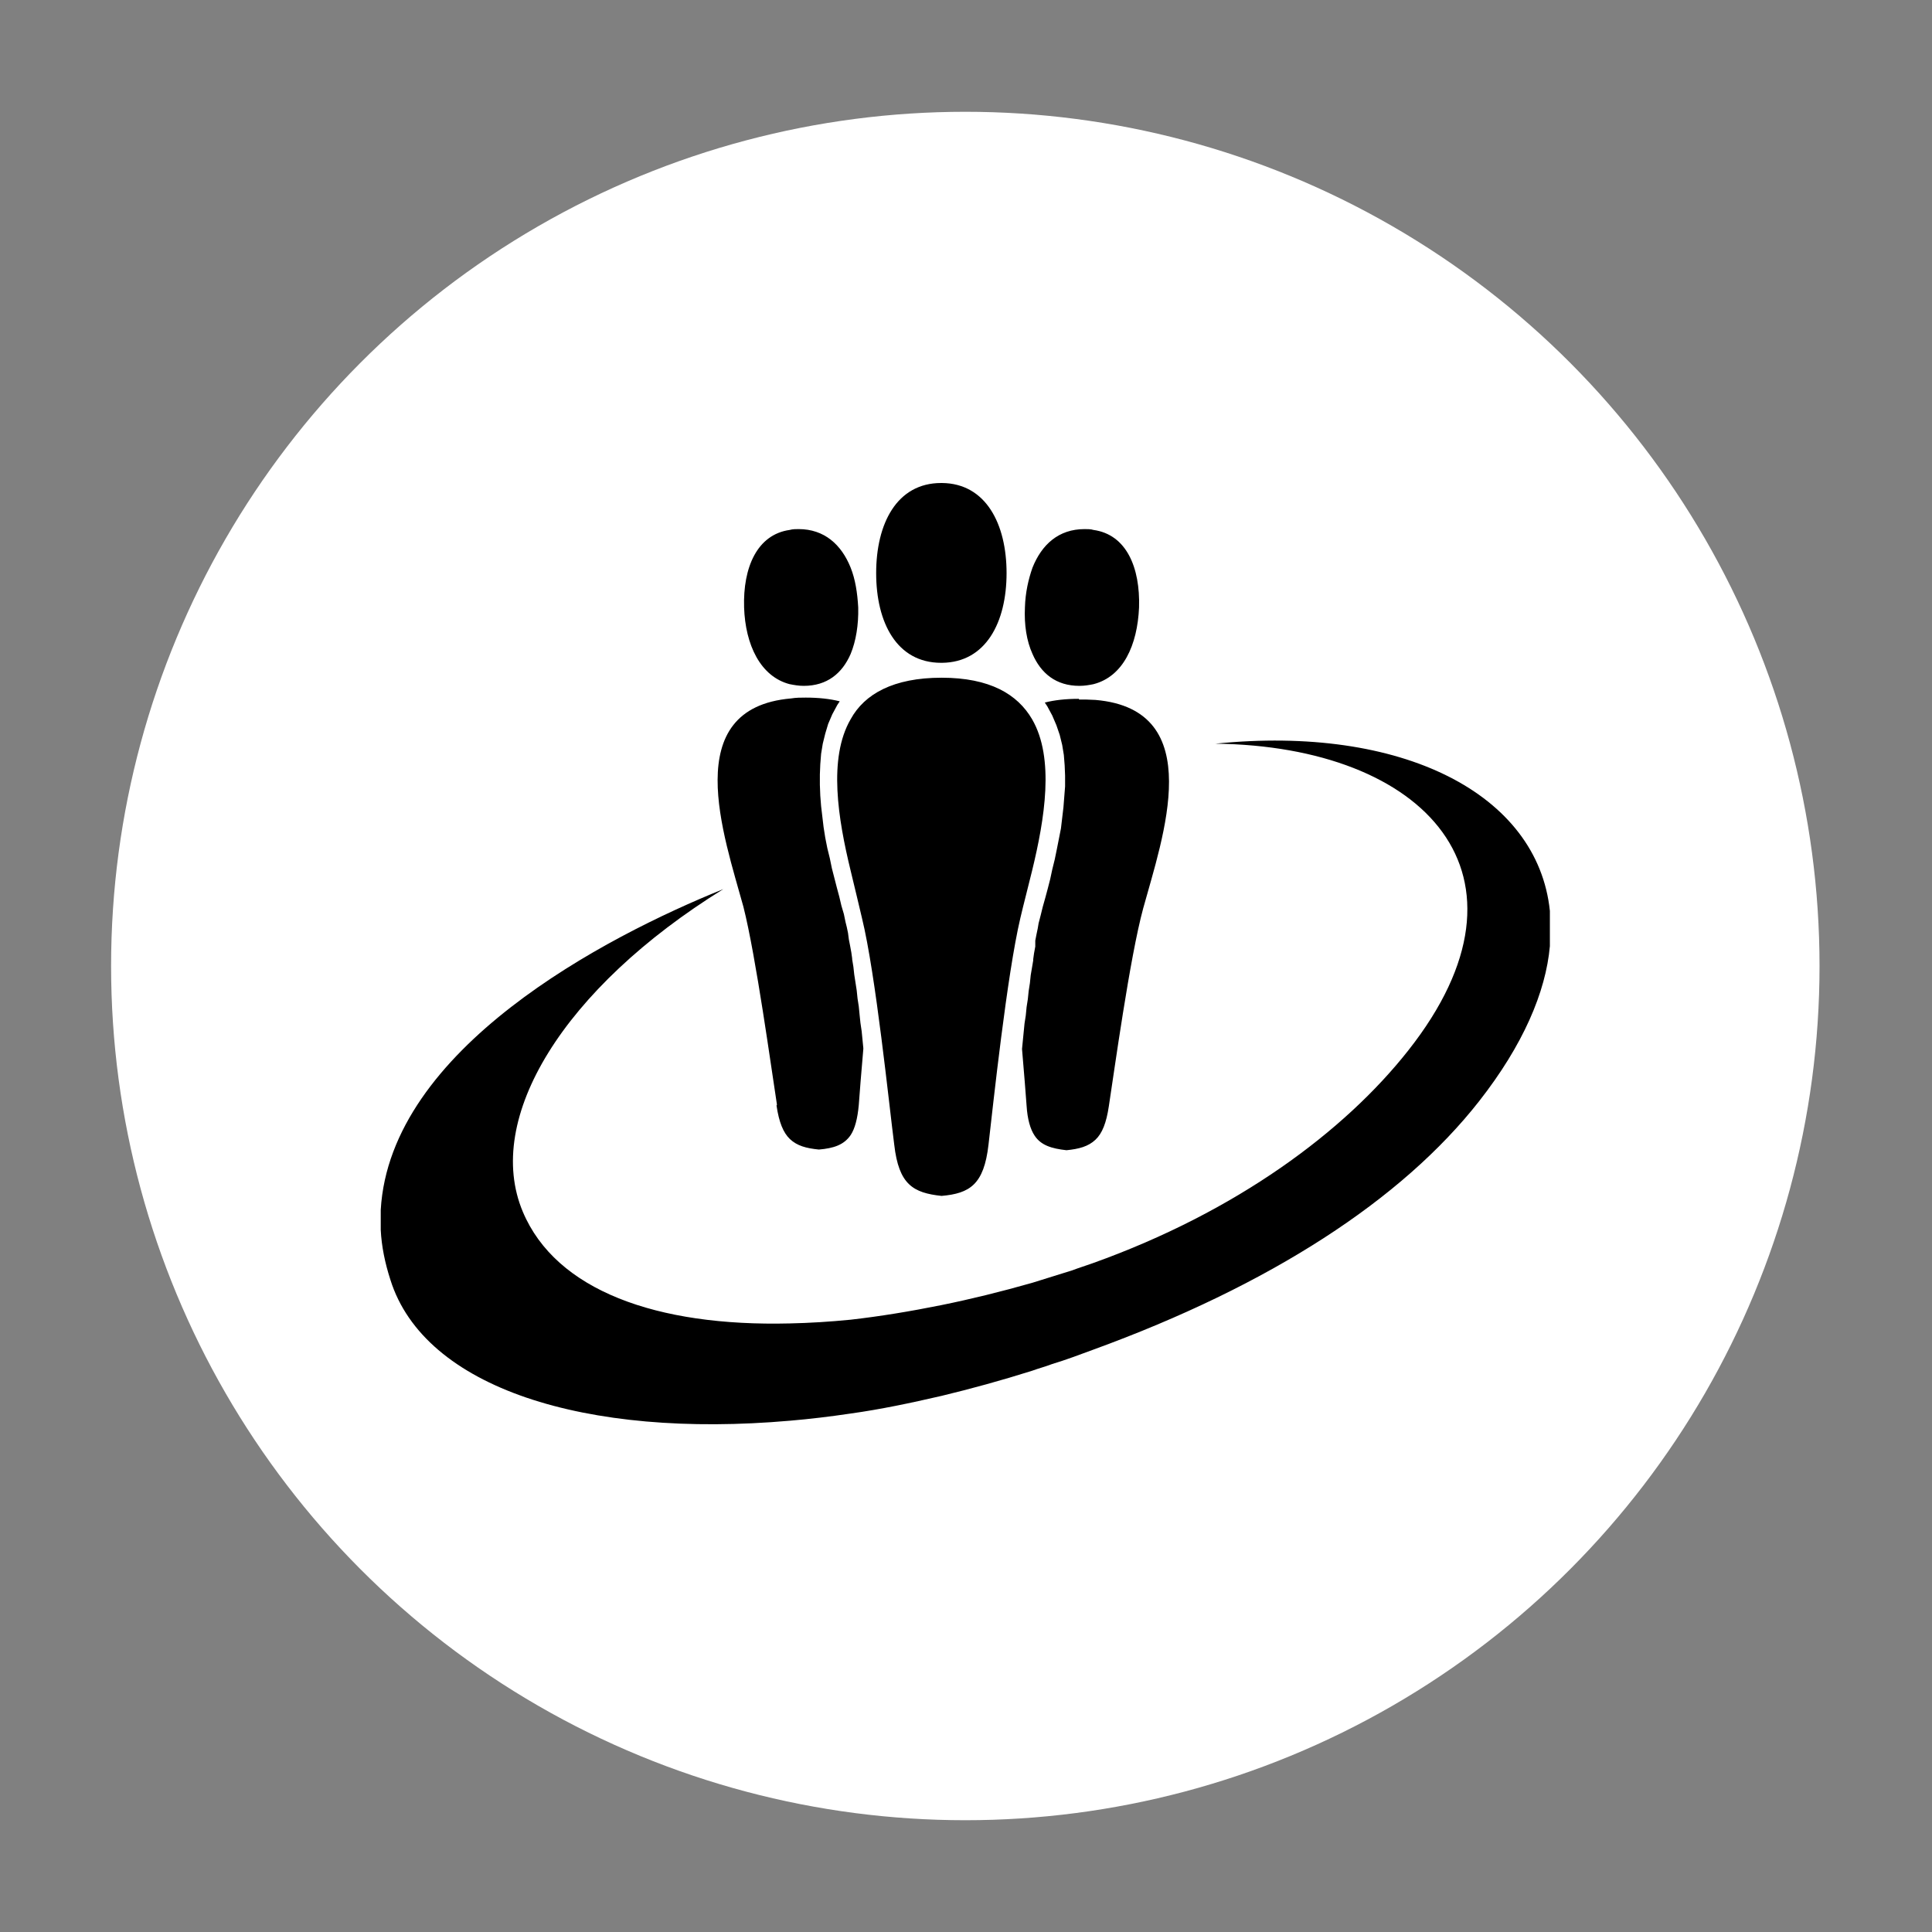 <?xml version="1.0" encoding="UTF-8"?>
<svg id="Layer_1" xmlns="http://www.w3.org/2000/svg" version="1.1" viewBox="0 0 140 140">
  <rect x="0" y="0" width="140" height="140" fill="#808080" stroke="none"/>
  <!-- Generator: Adobe Illustrator 29.4.0, SVG Export Plug-In . SVG Version: 2.1.0 Build 152)  -->
  <defs>
    <style>
      .st0 {
        fill-rule: evenodd;
      }

      .st1 {
        fill: #fff;
      }
    </style>
  </defs>
  <circle class="st1" cx="69.95" cy="70" r="61.9"/>
  <path class="st0" d="M88.07,53.89c15.19.18,24.03,9.51,13.97,22.24-4.62,5.86-12.42,11.67-22.84,15.4-.49.18-1,.33-1.49.52-.97.3-1.94.61-2.92.91-2.25.64-4.44,1.18-6.56,1.61-2.28.46-4.47.82-6.59,1.06-1.52.15-2.98.24-4.4.27-9.69.24-16.95-2.4-19.35-8.08-2.86-6.77,2.95-16.22,14.52-23.39-8.57,3.46-24.15,11.57-24.82,23.24v1.46c.06,1.18.3,2.37.7,3.61,2.46,7.84,14.13,11.51,28.95,10.21,1.43-.12,2.92-.3,4.4-.52,2.16-.3,4.34-.76,6.59-1.28,2.16-.52,4.34-1.12,6.56-1.82.49-.18.97-.3,1.46-.49,1-.3,1.97-.67,2.95-1.03,12.85-4.68,22.39-10.88,27.98-18.01,3.19-4.07,4.83-7.9,5.13-11.24v-2.55c-.88-8.51-10.75-13.49-24.24-12.12M78.23,49.7c.36,0,.7-.06,1-.12,2.16-.55,3.19-2.83,3.31-5.56.09-2.89-.91-5.29-3.31-5.62-.18-.06-.43-.06-.64-.06-1.88,0-3.1,1.12-3.77,2.79-.3.85-.52,1.82-.55,2.89-.06,1.25.12,2.43.55,3.37.61,1.4,1.7,2.31,3.4,2.31ZM78.17,50.64c-.94,0-1.76.09-2.46.27l.18.27.36.67.3.7.24.7.18.73.12.73.06.76.03.73v.79l-.06.76-.06.76-.09.76-.09.76-.15.76-.15.76-.15.73-.18.73-.15.7-.18.7-.18.67-.18.64-.15.61-.15.58-.06.36-.09.43-.09.46v.43s-.09.49-.09.49l-.06.43v.09l-.18,1.06-.06.58-.09.58-.06.58-.09.58-.06.61-.09.58-.06.61-.06.61-.06.61v.03c.15,1.76.27,3.25.33,4.1.06.97.27,1.7.58,2.16.46.7,1.22.94,2.31,1.06.91-.09,1.58-.27,2.1-.76.49-.46.79-1.22.97-2.43.39-2.52,1.52-10.78,2.49-14.34,1.4-5.1,4.74-14.4-3.46-15.1-.46-.03-.82-.03-1.18-.03ZM68.2,48.03h.06c3.19-.03,4.68-2.95,4.68-6.5s-1.49-6.5-4.68-6.53h-.06c-3.22,0-4.71,2.95-4.71,6.53s1.49,6.5,4.71,6.5ZM61.64,63.09c.3,1.25.58,2.4.82,3.43,1,4.07,1.97,13.58,2.34,16.43.33,2.89,1.37,3.49,3.43,3.71,2.04-.18,3.07-.82,3.4-3.71.33-2.86,1.34-12.33,2.31-16.43.24-1.03.55-2.19.85-3.43.91-3.74,1.64-8.14,0-10.97-1.06-1.82-3.07-3.01-6.56-3.01s-5.59,1.18-6.59,3.01c-1.64,2.83-.91,7.23,0,10.97ZM57.24,49.58c.3.06.64.12,1,.12,1.7,0,2.79-.91,3.4-2.31.39-.94.58-2.13.55-3.37-.06-1.06-.21-2.04-.55-2.89-.67-1.67-1.91-2.79-3.77-2.79-.21,0-.43,0-.64.06-2.37.33-3.4,2.73-3.31,5.62.09,2.7,1.18,5.01,3.31,5.56ZM56.27,80.11c.18,1.22.49,1.97.97,2.43.52.49,1.18.67,2.1.76,1.06-.09,1.82-.33,2.31-1.06.3-.46.49-1.18.58-2.16.06-.85.18-2.34.33-4.07v-.06l-.06-.61-.06-.61-.09-.61-.06-.58-.06-.61-.09-.58-.06-.58-.09-.58-.09-.58-.06-.55-.09-.55v-.06l-.06-.43-.09-.49-.09-.46-.06-.46-.09-.43-.09-.36-.12-.58-.18-.61-.15-.64-.18-.67-.18-.7-.18-.7-.15-.73-.18-.73-.15-.76-.12-.76-.09-.76-.09-.76-.06-.76-.03-.79v-.76l.03-.73.06-.76.12-.73.18-.73.21-.7.3-.7.36-.67.18-.27c-.7-.18-1.55-.27-2.46-.27-.36,0-.7,0-1.06.06-8.2.7-4.86,9.99-3.46,15.1.91,3.58,2.04,11.85,2.43,14.34Z"/>
</svg>